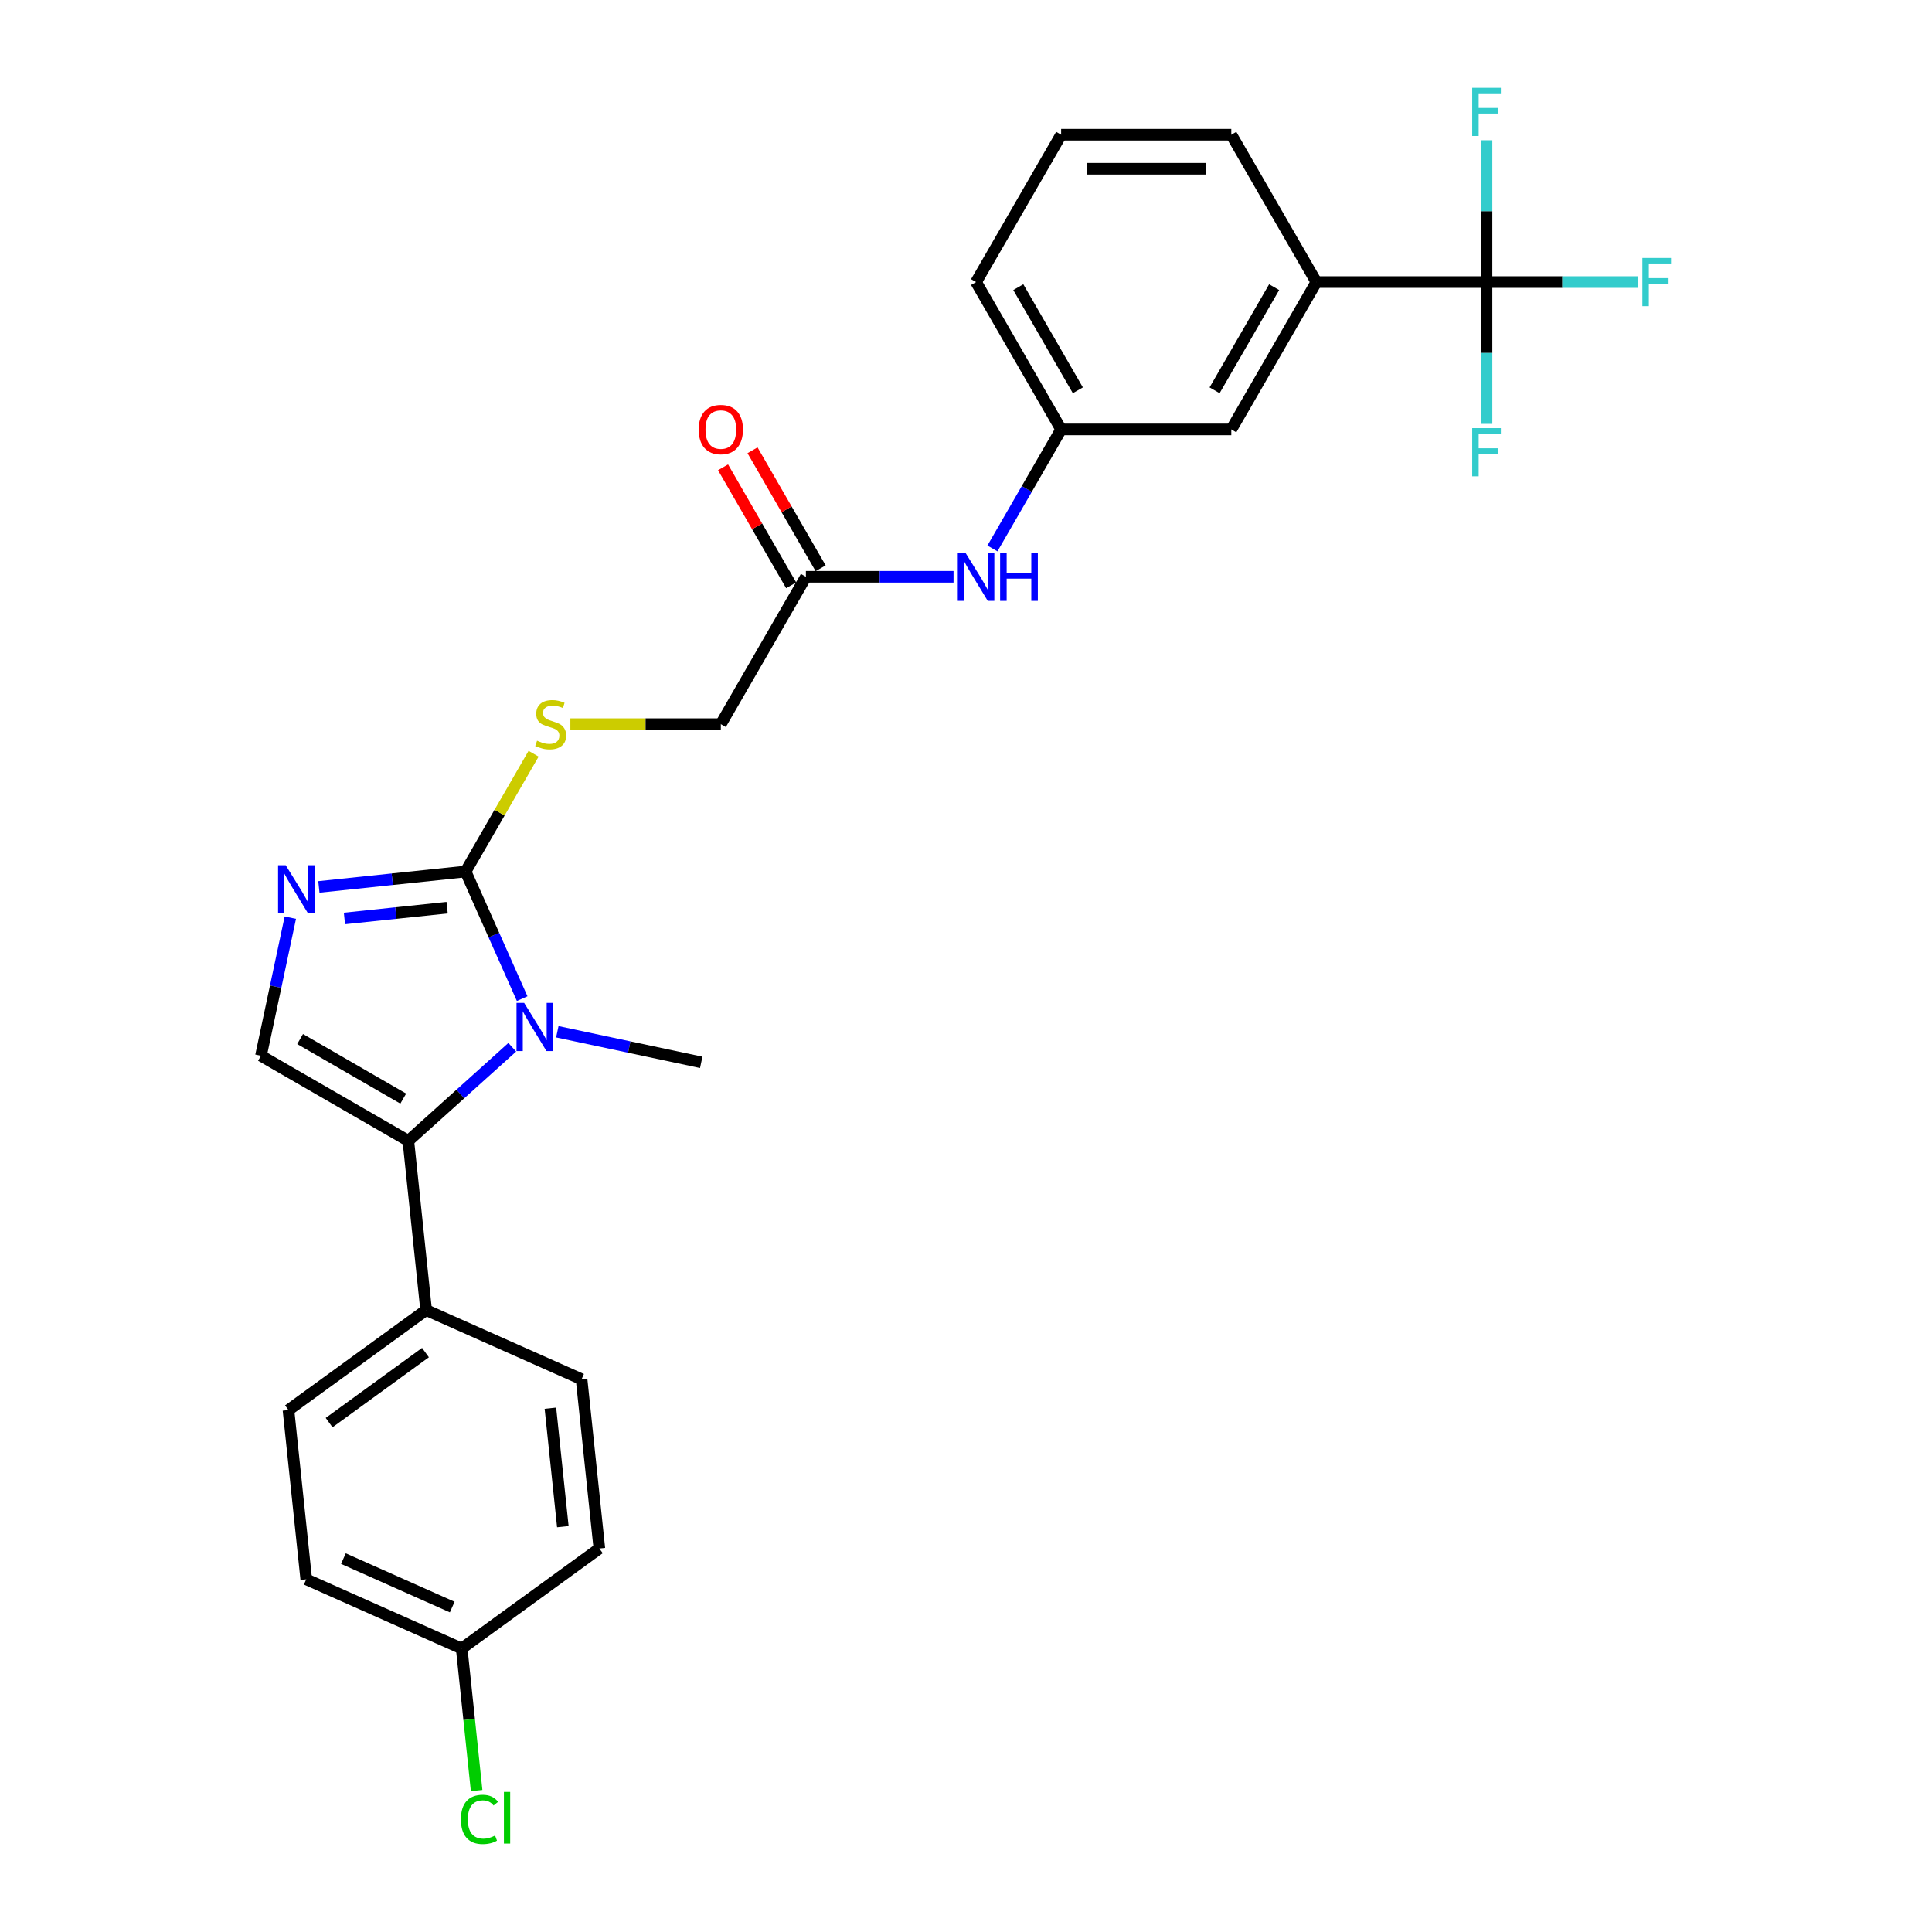 <?xml version='1.0' encoding='iso-8859-1'?>
<svg version='1.1' baseProfile='full'
              xmlns='http://www.w3.org/2000/svg'
                      xmlns:rdkit='http://www.rdkit.org/xml'
                      xmlns:xlink='http://www.w3.org/1999/xlink'
                  xml:space='preserve'
width='1000px' height='1000px' viewBox='0 0 1000 1000'>
<!-- END OF HEADER -->
<rect style='opacity:1.0;fill:#FFFFFF;stroke:none' width='1000' height='1000' x='0' y='0'> </rect>
<path class='bond-0' d='M 270.274,516.885 L 255.629,483.992' style='fill:none;fill-rule:evenodd;stroke:#0000FF;stroke-width:6px;stroke-linecap:butt;stroke-linejoin:miter;stroke-opacity:1' />
<path class='bond-0' d='M 255.629,483.992 L 240.984,451.098' style='fill:none;fill-rule:evenodd;stroke:#000000;stroke-width:6px;stroke-linecap:butt;stroke-linejoin:miter;stroke-opacity:1' />
<path class='bond-1' d='M 265.146,542.058 L 238.25,566.275' style='fill:none;fill-rule:evenodd;stroke:#0000FF;stroke-width:6px;stroke-linecap:butt;stroke-linejoin:miter;stroke-opacity:1' />
<path class='bond-1' d='M 238.25,566.275 L 211.355,590.491' style='fill:none;fill-rule:evenodd;stroke:#000000;stroke-width:6px;stroke-linecap:butt;stroke-linejoin:miter;stroke-opacity:1' />
<path class='bond-19' d='M 288.468,534.037 L 325.712,541.953' style='fill:none;fill-rule:evenodd;stroke:#0000FF;stroke-width:6px;stroke-linecap:butt;stroke-linejoin:miter;stroke-opacity:1' />
<path class='bond-19' d='M 325.712,541.953 L 362.957,549.87' style='fill:none;fill-rule:evenodd;stroke:#000000;stroke-width:6px;stroke-linecap:butt;stroke-linejoin:miter;stroke-opacity:1' />
<path class='bond-2' d='M 240.984,451.098 L 203.018,455.089' style='fill:none;fill-rule:evenodd;stroke:#000000;stroke-width:6px;stroke-linecap:butt;stroke-linejoin:miter;stroke-opacity:1' />
<path class='bond-2' d='M 203.018,455.089 L 165.053,459.079' style='fill:none;fill-rule:evenodd;stroke:#0000FF;stroke-width:6px;stroke-linecap:butt;stroke-linejoin:miter;stroke-opacity:1' />
<path class='bond-2' d='M 231.435,469.814 L 204.86,472.607' style='fill:none;fill-rule:evenodd;stroke:#000000;stroke-width:6px;stroke-linecap:butt;stroke-linejoin:miter;stroke-opacity:1' />
<path class='bond-2' d='M 204.86,472.607 L 178.284,475.4' style='fill:none;fill-rule:evenodd;stroke:#0000FF;stroke-width:6px;stroke-linecap:butt;stroke-linejoin:miter;stroke-opacity:1' />
<path class='bond-5' d='M 240.984,451.098 L 258.584,420.615' style='fill:none;fill-rule:evenodd;stroke:#000000;stroke-width:6px;stroke-linecap:butt;stroke-linejoin:miter;stroke-opacity:1' />
<path class='bond-5' d='M 258.584,420.615 L 276.183,390.131' style='fill:none;fill-rule:evenodd;stroke:#CCCC00;stroke-width:6px;stroke-linecap:butt;stroke-linejoin:miter;stroke-opacity:1' />
<path class='bond-3' d='M 211.355,590.491 L 135.08,546.454' style='fill:none;fill-rule:evenodd;stroke:#000000;stroke-width:6px;stroke-linecap:butt;stroke-linejoin:miter;stroke-opacity:1' />
<path class='bond-3' d='M 208.721,568.631 L 155.329,537.805' style='fill:none;fill-rule:evenodd;stroke:#000000;stroke-width:6px;stroke-linecap:butt;stroke-linejoin:miter;stroke-opacity:1' />
<path class='bond-7' d='M 211.355,590.491 L 220.561,678.083' style='fill:none;fill-rule:evenodd;stroke:#000000;stroke-width:6px;stroke-linecap:butt;stroke-linejoin:miter;stroke-opacity:1' />
<path class='bond-27' d='M 150.273,474.978 L 142.677,510.716' style='fill:none;fill-rule:evenodd;stroke:#0000FF;stroke-width:6px;stroke-linecap:butt;stroke-linejoin:miter;stroke-opacity:1' />
<path class='bond-27' d='M 142.677,510.716 L 135.08,546.454' style='fill:none;fill-rule:evenodd;stroke:#000000;stroke-width:6px;stroke-linecap:butt;stroke-linejoin:miter;stroke-opacity:1' />
<path class='bond-4' d='M 769.43,146 L 681.355,146' style='fill:none;fill-rule:evenodd;stroke:#000000;stroke-width:6px;stroke-linecap:butt;stroke-linejoin:miter;stroke-opacity:1' />
<path class='bond-13' d='M 769.43,146 L 808.658,146' style='fill:none;fill-rule:evenodd;stroke:#000000;stroke-width:6px;stroke-linecap:butt;stroke-linejoin:miter;stroke-opacity:1' />
<path class='bond-13' d='M 808.658,146 L 847.886,146' style='fill:none;fill-rule:evenodd;stroke:#33CCCC;stroke-width:6px;stroke-linecap:butt;stroke-linejoin:miter;stroke-opacity:1' />
<path class='bond-14' d='M 769.43,146 L 769.43,182.701' style='fill:none;fill-rule:evenodd;stroke:#000000;stroke-width:6px;stroke-linecap:butt;stroke-linejoin:miter;stroke-opacity:1' />
<path class='bond-14' d='M 769.43,182.701 L 769.43,219.401' style='fill:none;fill-rule:evenodd;stroke:#33CCCC;stroke-width:6px;stroke-linecap:butt;stroke-linejoin:miter;stroke-opacity:1' />
<path class='bond-15' d='M 769.43,146 L 769.43,109.3' style='fill:none;fill-rule:evenodd;stroke:#000000;stroke-width:6px;stroke-linecap:butt;stroke-linejoin:miter;stroke-opacity:1' />
<path class='bond-15' d='M 769.43,109.3 L 769.43,72.599' style='fill:none;fill-rule:evenodd;stroke:#33CCCC;stroke-width:6px;stroke-linecap:butt;stroke-linejoin:miter;stroke-opacity:1' />
<path class='bond-16' d='M 295.22,374.824 L 334.158,374.824' style='fill:none;fill-rule:evenodd;stroke:#CCCC00;stroke-width:6px;stroke-linecap:butt;stroke-linejoin:miter;stroke-opacity:1' />
<path class='bond-16' d='M 334.158,374.824 L 373.095,374.824' style='fill:none;fill-rule:evenodd;stroke:#000000;stroke-width:6px;stroke-linecap:butt;stroke-linejoin:miter;stroke-opacity:1' />
<path class='bond-6' d='M 681.355,146 L 637.318,222.275' style='fill:none;fill-rule:evenodd;stroke:#000000;stroke-width:6px;stroke-linecap:butt;stroke-linejoin:miter;stroke-opacity:1' />
<path class='bond-6' d='M 659.495,148.634 L 628.669,202.026' style='fill:none;fill-rule:evenodd;stroke:#000000;stroke-width:6px;stroke-linecap:butt;stroke-linejoin:miter;stroke-opacity:1' />
<path class='bond-29' d='M 681.355,146 L 637.318,69.726' style='fill:none;fill-rule:evenodd;stroke:#000000;stroke-width:6px;stroke-linecap:butt;stroke-linejoin:miter;stroke-opacity:1' />
<path class='bond-17' d='M 220.561,678.083 L 149.308,729.852' style='fill:none;fill-rule:evenodd;stroke:#000000;stroke-width:6px;stroke-linecap:butt;stroke-linejoin:miter;stroke-opacity:1' />
<path class='bond-17' d='M 220.227,700.099 L 170.349,736.337' style='fill:none;fill-rule:evenodd;stroke:#000000;stroke-width:6px;stroke-linecap:butt;stroke-linejoin:miter;stroke-opacity:1' />
<path class='bond-18' d='M 220.561,678.083 L 301.021,713.906' style='fill:none;fill-rule:evenodd;stroke:#000000;stroke-width:6px;stroke-linecap:butt;stroke-linejoin:miter;stroke-opacity:1' />
<path class='bond-8' d='M 417.132,298.549 L 373.095,374.824' style='fill:none;fill-rule:evenodd;stroke:#000000;stroke-width:6px;stroke-linecap:butt;stroke-linejoin:miter;stroke-opacity:1' />
<path class='bond-9' d='M 417.132,298.549 L 455.339,298.549' style='fill:none;fill-rule:evenodd;stroke:#000000;stroke-width:6px;stroke-linecap:butt;stroke-linejoin:miter;stroke-opacity:1' />
<path class='bond-9' d='M 455.339,298.549 L 493.546,298.549' style='fill:none;fill-rule:evenodd;stroke:#0000FF;stroke-width:6px;stroke-linecap:butt;stroke-linejoin:miter;stroke-opacity:1' />
<path class='bond-12' d='M 424.76,294.146 L 407.13,263.609' style='fill:none;fill-rule:evenodd;stroke:#000000;stroke-width:6px;stroke-linecap:butt;stroke-linejoin:miter;stroke-opacity:1' />
<path class='bond-12' d='M 407.13,263.609 L 389.499,233.073' style='fill:none;fill-rule:evenodd;stroke:#FF0000;stroke-width:6px;stroke-linecap:butt;stroke-linejoin:miter;stroke-opacity:1' />
<path class='bond-12' d='M 409.505,302.953 L 391.875,272.417' style='fill:none;fill-rule:evenodd;stroke:#000000;stroke-width:6px;stroke-linecap:butt;stroke-linejoin:miter;stroke-opacity:1' />
<path class='bond-12' d='M 391.875,272.417 L 374.244,241.88' style='fill:none;fill-rule:evenodd;stroke:#FF0000;stroke-width:6px;stroke-linecap:butt;stroke-linejoin:miter;stroke-opacity:1' />
<path class='bond-11' d='M 513.678,283.876 L 531.461,253.075' style='fill:none;fill-rule:evenodd;stroke:#0000FF;stroke-width:6px;stroke-linecap:butt;stroke-linejoin:miter;stroke-opacity:1' />
<path class='bond-11' d='M 531.461,253.075 L 549.244,222.275' style='fill:none;fill-rule:evenodd;stroke:#000000;stroke-width:6px;stroke-linecap:butt;stroke-linejoin:miter;stroke-opacity:1' />
<path class='bond-10' d='M 637.318,222.275 L 549.244,222.275' style='fill:none;fill-rule:evenodd;stroke:#000000;stroke-width:6px;stroke-linecap:butt;stroke-linejoin:miter;stroke-opacity:1' />
<path class='bond-26' d='M 549.244,222.275 L 505.207,146' style='fill:none;fill-rule:evenodd;stroke:#000000;stroke-width:6px;stroke-linecap:butt;stroke-linejoin:miter;stroke-opacity:1' />
<path class='bond-26' d='M 557.893,202.026 L 527.067,148.634' style='fill:none;fill-rule:evenodd;stroke:#000000;stroke-width:6px;stroke-linecap:butt;stroke-linejoin:miter;stroke-opacity:1' />
<path class='bond-22' d='M 149.308,729.852 L 158.514,817.444' style='fill:none;fill-rule:evenodd;stroke:#000000;stroke-width:6px;stroke-linecap:butt;stroke-linejoin:miter;stroke-opacity:1' />
<path class='bond-21' d='M 301.021,713.906 L 310.227,801.498' style='fill:none;fill-rule:evenodd;stroke:#000000;stroke-width:6px;stroke-linecap:butt;stroke-linejoin:miter;stroke-opacity:1' />
<path class='bond-21' d='M 284.884,728.886 L 291.328,790.201' style='fill:none;fill-rule:evenodd;stroke:#000000;stroke-width:6px;stroke-linecap:butt;stroke-linejoin:miter;stroke-opacity:1' />
<path class='bond-20' d='M 238.974,853.267 L 310.227,801.498' style='fill:none;fill-rule:evenodd;stroke:#000000;stroke-width:6px;stroke-linecap:butt;stroke-linejoin:miter;stroke-opacity:1' />
<path class='bond-23' d='M 238.974,853.267 L 242.838,890.034' style='fill:none;fill-rule:evenodd;stroke:#000000;stroke-width:6px;stroke-linecap:butt;stroke-linejoin:miter;stroke-opacity:1' />
<path class='bond-23' d='M 242.838,890.034 L 246.703,926.802' style='fill:none;fill-rule:evenodd;stroke:#00CC00;stroke-width:6px;stroke-linecap:butt;stroke-linejoin:miter;stroke-opacity:1' />
<path class='bond-28' d='M 238.974,853.267 L 158.514,817.444' style='fill:none;fill-rule:evenodd;stroke:#000000;stroke-width:6px;stroke-linecap:butt;stroke-linejoin:miter;stroke-opacity:1' />
<path class='bond-28' d='M 234.069,831.801 L 177.747,806.725' style='fill:none;fill-rule:evenodd;stroke:#000000;stroke-width:6px;stroke-linecap:butt;stroke-linejoin:miter;stroke-opacity:1' />
<path class='bond-24' d='M 637.318,69.726 L 549.244,69.726' style='fill:none;fill-rule:evenodd;stroke:#000000;stroke-width:6px;stroke-linecap:butt;stroke-linejoin:miter;stroke-opacity:1' />
<path class='bond-24' d='M 624.107,87.34 L 562.455,87.34' style='fill:none;fill-rule:evenodd;stroke:#000000;stroke-width:6px;stroke-linecap:butt;stroke-linejoin:miter;stroke-opacity:1' />
<path class='bond-25' d='M 549.244,69.726 L 505.207,146' style='fill:none;fill-rule:evenodd;stroke:#000000;stroke-width:6px;stroke-linecap:butt;stroke-linejoin:miter;stroke-opacity:1' />
<path  class='atom-0' d='M 271.293 519.087
L 279.467 532.298
Q 280.277 533.602, 281.58 535.962
Q 282.884 538.322, 282.954 538.463
L 282.954 519.087
L 286.266 519.087
L 286.266 544.03
L 282.849 544.03
L 274.077 529.585
Q 273.055 527.894, 271.963 525.957
Q 270.906 524.019, 270.589 523.42
L 270.589 544.03
L 267.348 544.03
L 267.348 519.087
L 271.293 519.087
' fill='#0000FF'/>
<path  class='atom-3' d='M 147.879 447.833
L 156.052 461.045
Q 156.862 462.348, 158.166 464.708
Q 159.469 467.069, 159.54 467.21
L 159.54 447.833
L 162.851 447.833
L 162.851 472.776
L 159.434 472.776
L 150.662 458.332
Q 149.64 456.641, 148.548 454.703
Q 147.491 452.766, 147.174 452.167
L 147.174 472.776
L 143.933 472.776
L 143.933 447.833
L 147.879 447.833
' fill='#0000FF'/>
<path  class='atom-6' d='M 277.975 383.385
Q 278.257 383.49, 279.419 383.984
Q 280.582 384.477, 281.85 384.794
Q 283.154 385.076, 284.422 385.076
Q 286.782 385.076, 288.156 383.948
Q 289.53 382.786, 289.53 380.778
Q 289.53 379.404, 288.826 378.558
Q 288.156 377.713, 287.1 377.255
Q 286.043 376.797, 284.281 376.268
Q 282.062 375.599, 280.723 374.965
Q 279.419 374.331, 278.468 372.992
Q 277.552 371.653, 277.552 369.398
Q 277.552 366.263, 279.666 364.325
Q 281.815 362.388, 286.043 362.388
Q 288.931 362.388, 292.208 363.762
L 291.398 366.474
Q 288.403 365.241, 286.148 365.241
Q 283.717 365.241, 282.379 366.263
Q 281.04 367.249, 281.075 368.976
Q 281.075 370.314, 281.745 371.125
Q 282.449 371.935, 283.436 372.393
Q 284.457 372.851, 286.148 373.379
Q 288.403 374.084, 289.742 374.789
Q 291.08 375.493, 292.032 376.938
Q 293.018 378.347, 293.018 380.778
Q 293.018 384.23, 290.693 386.097
Q 288.403 387.929, 284.563 387.929
Q 282.343 387.929, 280.652 387.436
Q 278.997 386.978, 277.024 386.168
L 277.975 383.385
' fill='#CCCC00'/>
<path  class='atom-10' d='M 499.693 286.078
L 507.867 299.289
Q 508.677 300.593, 509.98 302.953
Q 511.284 305.313, 511.354 305.454
L 511.354 286.078
L 514.666 286.078
L 514.666 311.021
L 511.249 311.021
L 502.476 296.576
Q 501.455 294.885, 500.363 292.948
Q 499.306 291.01, 498.989 290.411
L 498.989 311.021
L 495.747 311.021
L 495.747 286.078
L 499.693 286.078
' fill='#0000FF'/>
<path  class='atom-10' d='M 517.66 286.078
L 521.042 286.078
L 521.042 296.682
L 533.796 296.682
L 533.796 286.078
L 537.178 286.078
L 537.178 311.021
L 533.796 311.021
L 533.796 299.5
L 521.042 299.5
L 521.042 311.021
L 517.66 311.021
L 517.66 286.078
' fill='#0000FF'/>
<path  class='atom-13' d='M 361.646 222.345
Q 361.646 216.356, 364.605 213.009
Q 367.564 209.662, 373.095 209.662
Q 378.626 209.662, 381.586 213.009
Q 384.545 216.356, 384.545 222.345
Q 384.545 228.405, 381.55 231.857
Q 378.556 235.274, 373.095 235.274
Q 367.599 235.274, 364.605 231.857
Q 361.646 228.44, 361.646 222.345
M 373.095 232.456
Q 376.9 232.456, 378.943 229.92
Q 381.022 227.348, 381.022 222.345
Q 381.022 217.448, 378.943 214.982
Q 376.9 212.481, 373.095 212.481
Q 369.29 212.481, 367.212 214.947
Q 365.169 217.413, 365.169 222.345
Q 365.169 227.383, 367.212 229.92
Q 369.29 232.456, 373.095 232.456
' fill='#FF0000'/>
<path  class='atom-14' d='M 850.088 133.529
L 864.92 133.529
L 864.92 136.382
L 853.435 136.382
L 853.435 143.957
L 863.651 143.957
L 863.651 146.846
L 853.435 146.846
L 853.435 158.471
L 850.088 158.471
L 850.088 133.529
' fill='#33CCCC'/>
<path  class='atom-15' d='M 762.014 221.603
L 776.845 221.603
L 776.845 224.457
L 765.36 224.457
L 765.36 232.031
L 775.577 232.031
L 775.577 234.92
L 765.36 234.92
L 765.36 246.546
L 762.014 246.546
L 762.014 221.603
' fill='#33CCCC'/>
<path  class='atom-16' d='M 762.014 45.455
L 776.845 45.455
L 776.845 48.308
L 765.36 48.308
L 765.36 55.883
L 775.577 55.883
L 775.577 58.771
L 765.36 58.771
L 765.36 70.397
L 762.014 70.397
L 762.014 45.455
' fill='#33CCCC'/>
<path  class='atom-24' d='M 238.562 941.722
Q 238.562 935.521, 241.451 932.28
Q 244.375 929.004, 249.906 929.004
Q 255.05 929.004, 257.798 932.633
L 255.473 934.535
Q 253.464 931.893, 249.906 931.893
Q 246.137 931.893, 244.129 934.429
Q 242.156 936.931, 242.156 941.722
Q 242.156 946.654, 244.199 949.191
Q 246.278 951.727, 250.294 951.727
Q 253.042 951.727, 256.248 950.071
L 257.234 952.714
Q 255.931 953.559, 253.958 954.052
Q 251.985 954.545, 249.801 954.545
Q 244.375 954.545, 241.451 951.234
Q 238.562 947.922, 238.562 941.722
' fill='#00CC00'/>
<path  class='atom-24' d='M 260.827 927.489
L 264.069 927.489
L 264.069 954.228
L 260.827 954.228
L 260.827 927.489
' fill='#00CC00'/>
</svg>
